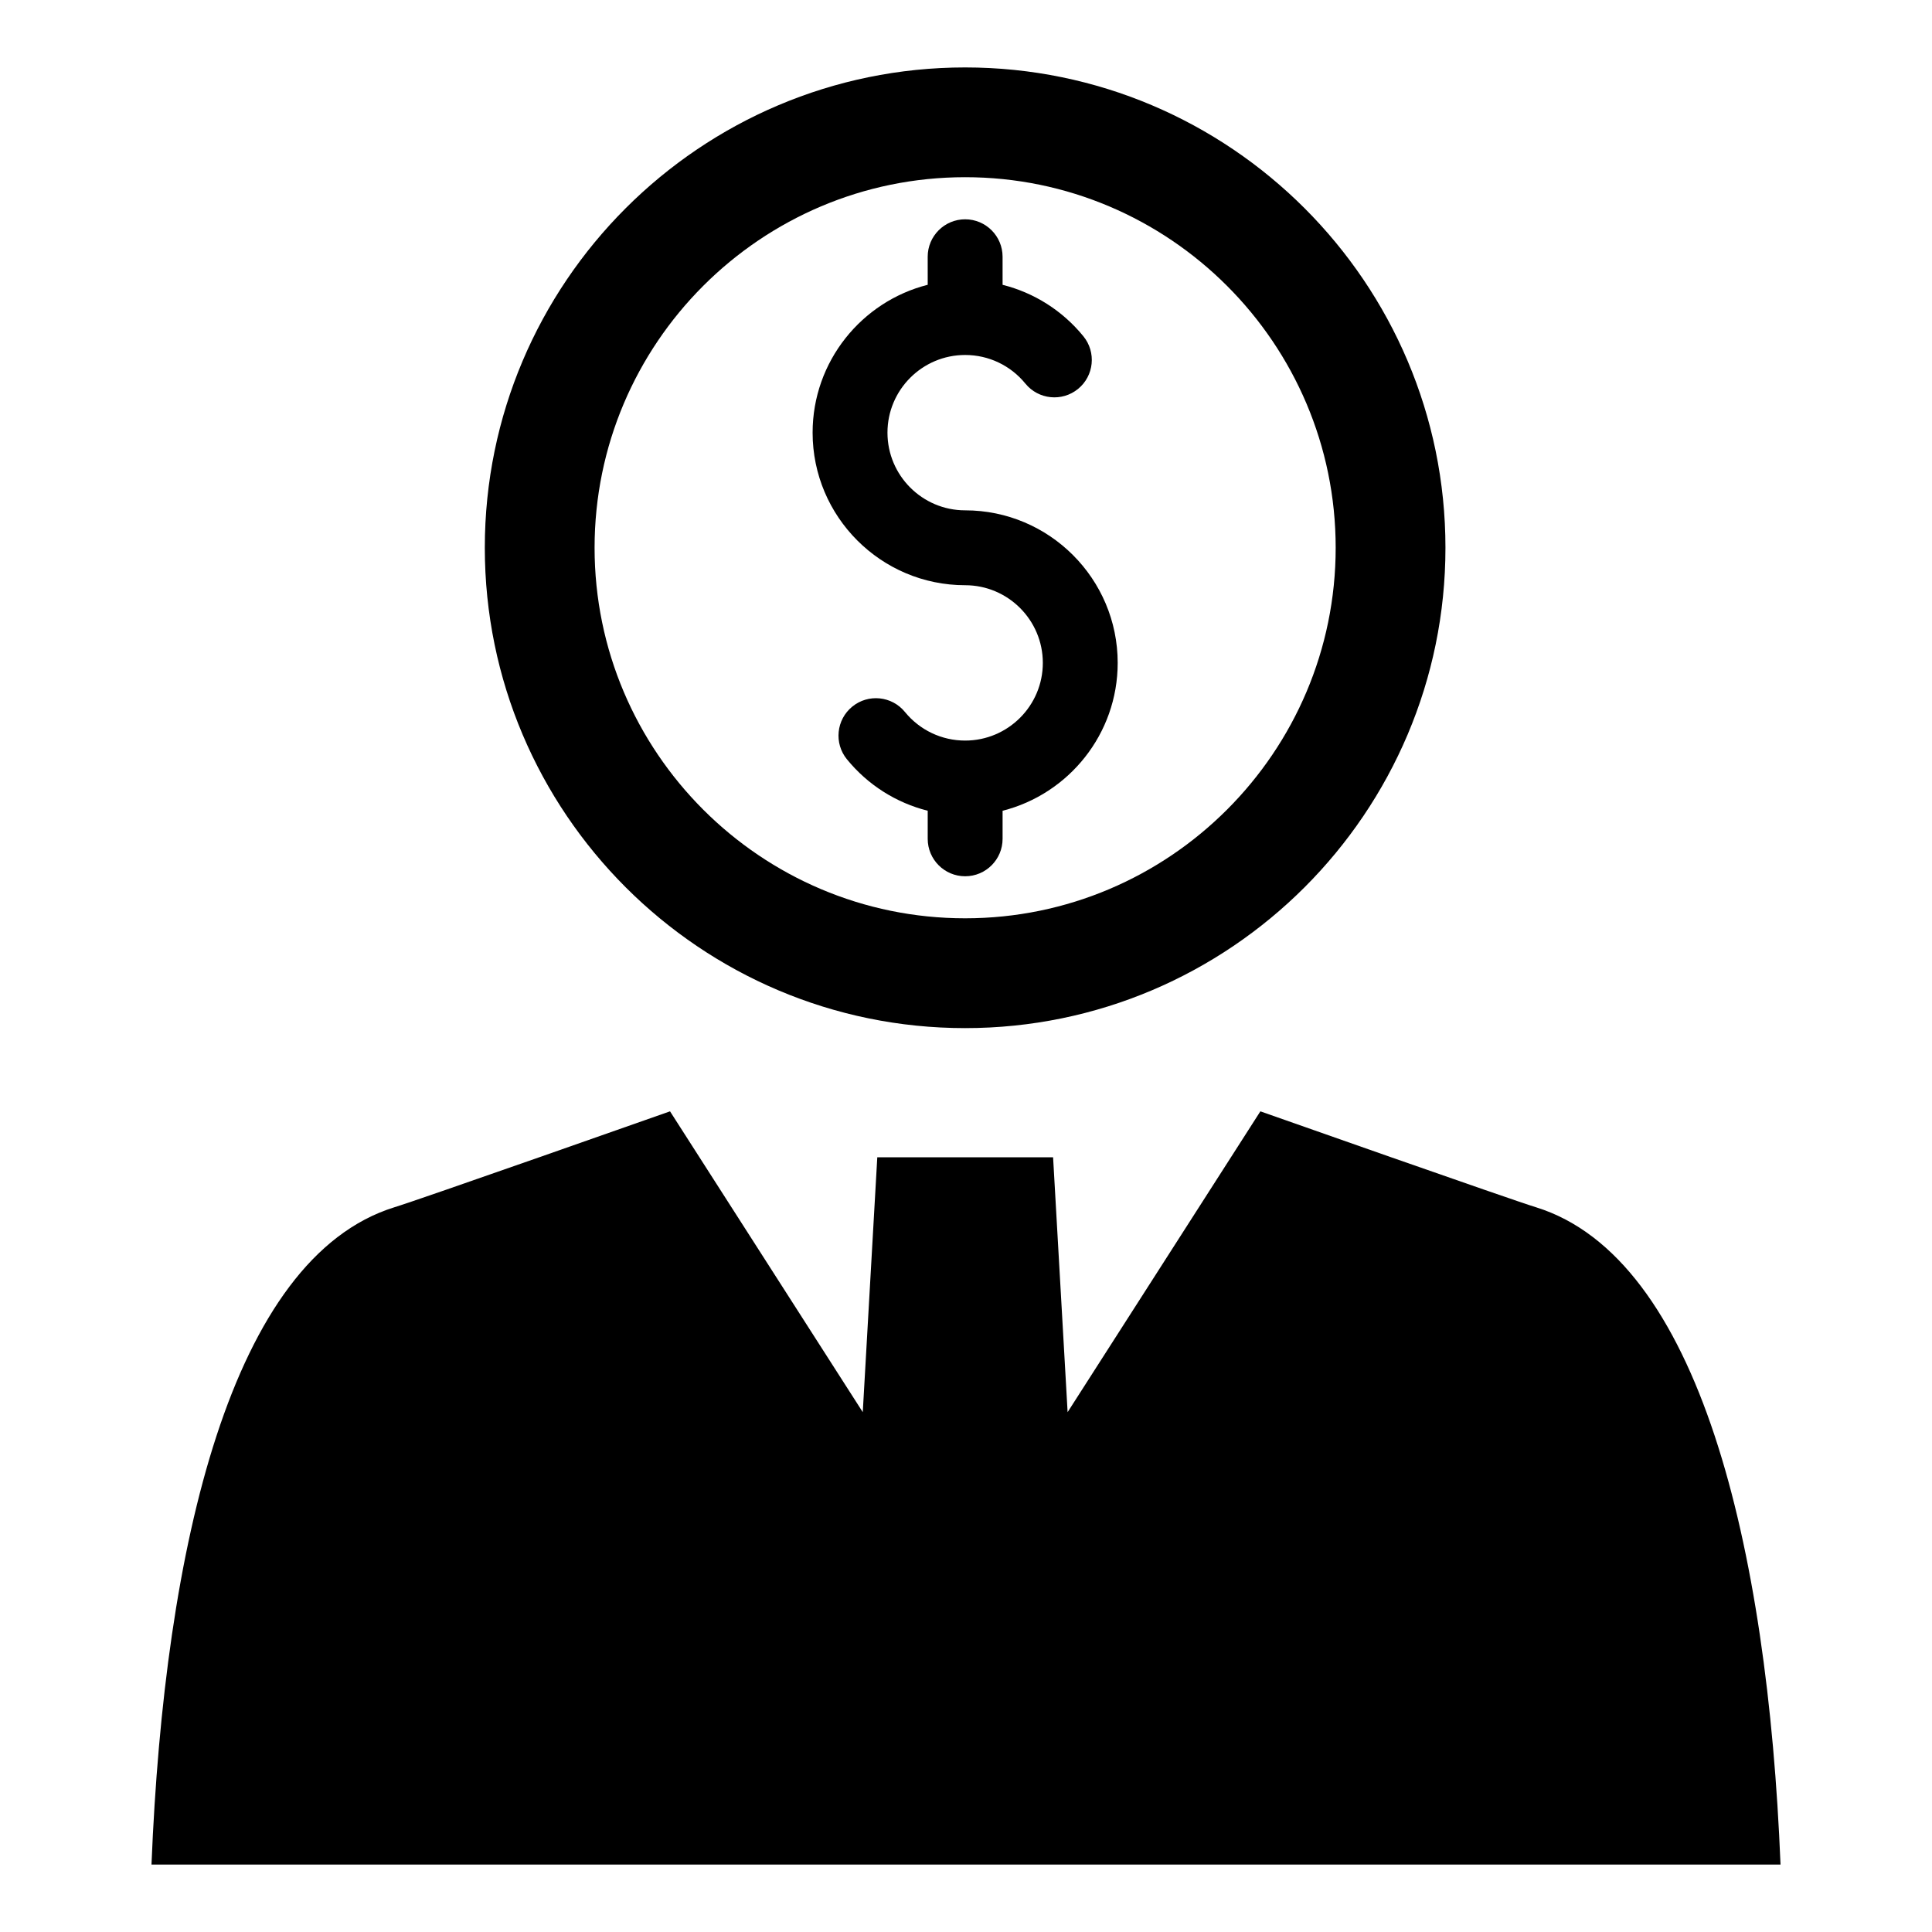 <?xml version="1.0" encoding="UTF-8"?>
<!-- Uploaded to: ICON Repo, www.svgrepo.com, Generator: ICON Repo Mixer Tools -->
<svg fill="#000000" width="800px" height="800px" version="1.1" viewBox="144 144 512 512" xmlns="http://www.w3.org/2000/svg">
 <g>
  <path d="m399.77 416.46c-70.191 0-127.29-57.105-127.29-127.3-0.004-70.191 57.102-127.29 127.29-127.29 70.191 0 127.29 57.105 127.29 127.29 0 70.191-57.105 127.3-127.29 127.3zm0-225.5c-54.145 0-98.199 44.051-98.199 98.199 0 54.148 44.051 98.199 98.199 98.199 54.145 0 98.199-44.051 98.199-98.199 0-54.145-44.055-98.199-98.199-98.199z"/>
  <path d="m440.2 319.67c0-22.289-18.133-40.426-40.426-40.426-11.352 0-20.586-9.234-20.586-20.586s9.234-20.586 20.586-20.586c6.211 0 12.027 2.762 15.961 7.582 3.465 4.246 9.715 4.875 13.957 1.414 4.246-3.465 4.875-9.715 1.414-13.957-5.57-6.828-13.078-11.535-21.41-13.637l-0.004-7.438c0-5.477-4.445-9.922-9.922-9.922-5.477 0-9.922 4.445-9.922 9.922l0.004 7.434c-17.508 4.434-30.504 20.32-30.504 39.191 0 22.289 18.133 40.426 40.426 40.426 11.352 0 20.586 9.234 20.586 20.586s-9.234 20.586-20.586 20.586c-6.211 0-12.027-2.762-15.961-7.582-3.465-4.246-9.715-4.879-13.957-1.414-4.246 3.465-4.875 9.715-1.414 13.957 5.57 6.828 13.078 11.535 21.41 13.637v7.441c0 5.477 4.445 9.922 9.922 9.922 5.477 0 9.922-4.445 9.922-9.922v-7.438c17.508-4.434 30.504-20.32 30.504-39.191z"/>
  <path d="m551.1 463.95c-5.769-1.711-73.09-25.434-73.09-25.434l-51.082 79.719-3.848-67.535h-46.59l-3.848 67.535-51.078-79.719s-67.32 23.723-73.09 25.434c-43.172 13.465-60.91 89.762-64.328 174.18h431.71c-3.422-84.422-21.586-160.72-64.758-174.18z"/>
 </g>
</svg>